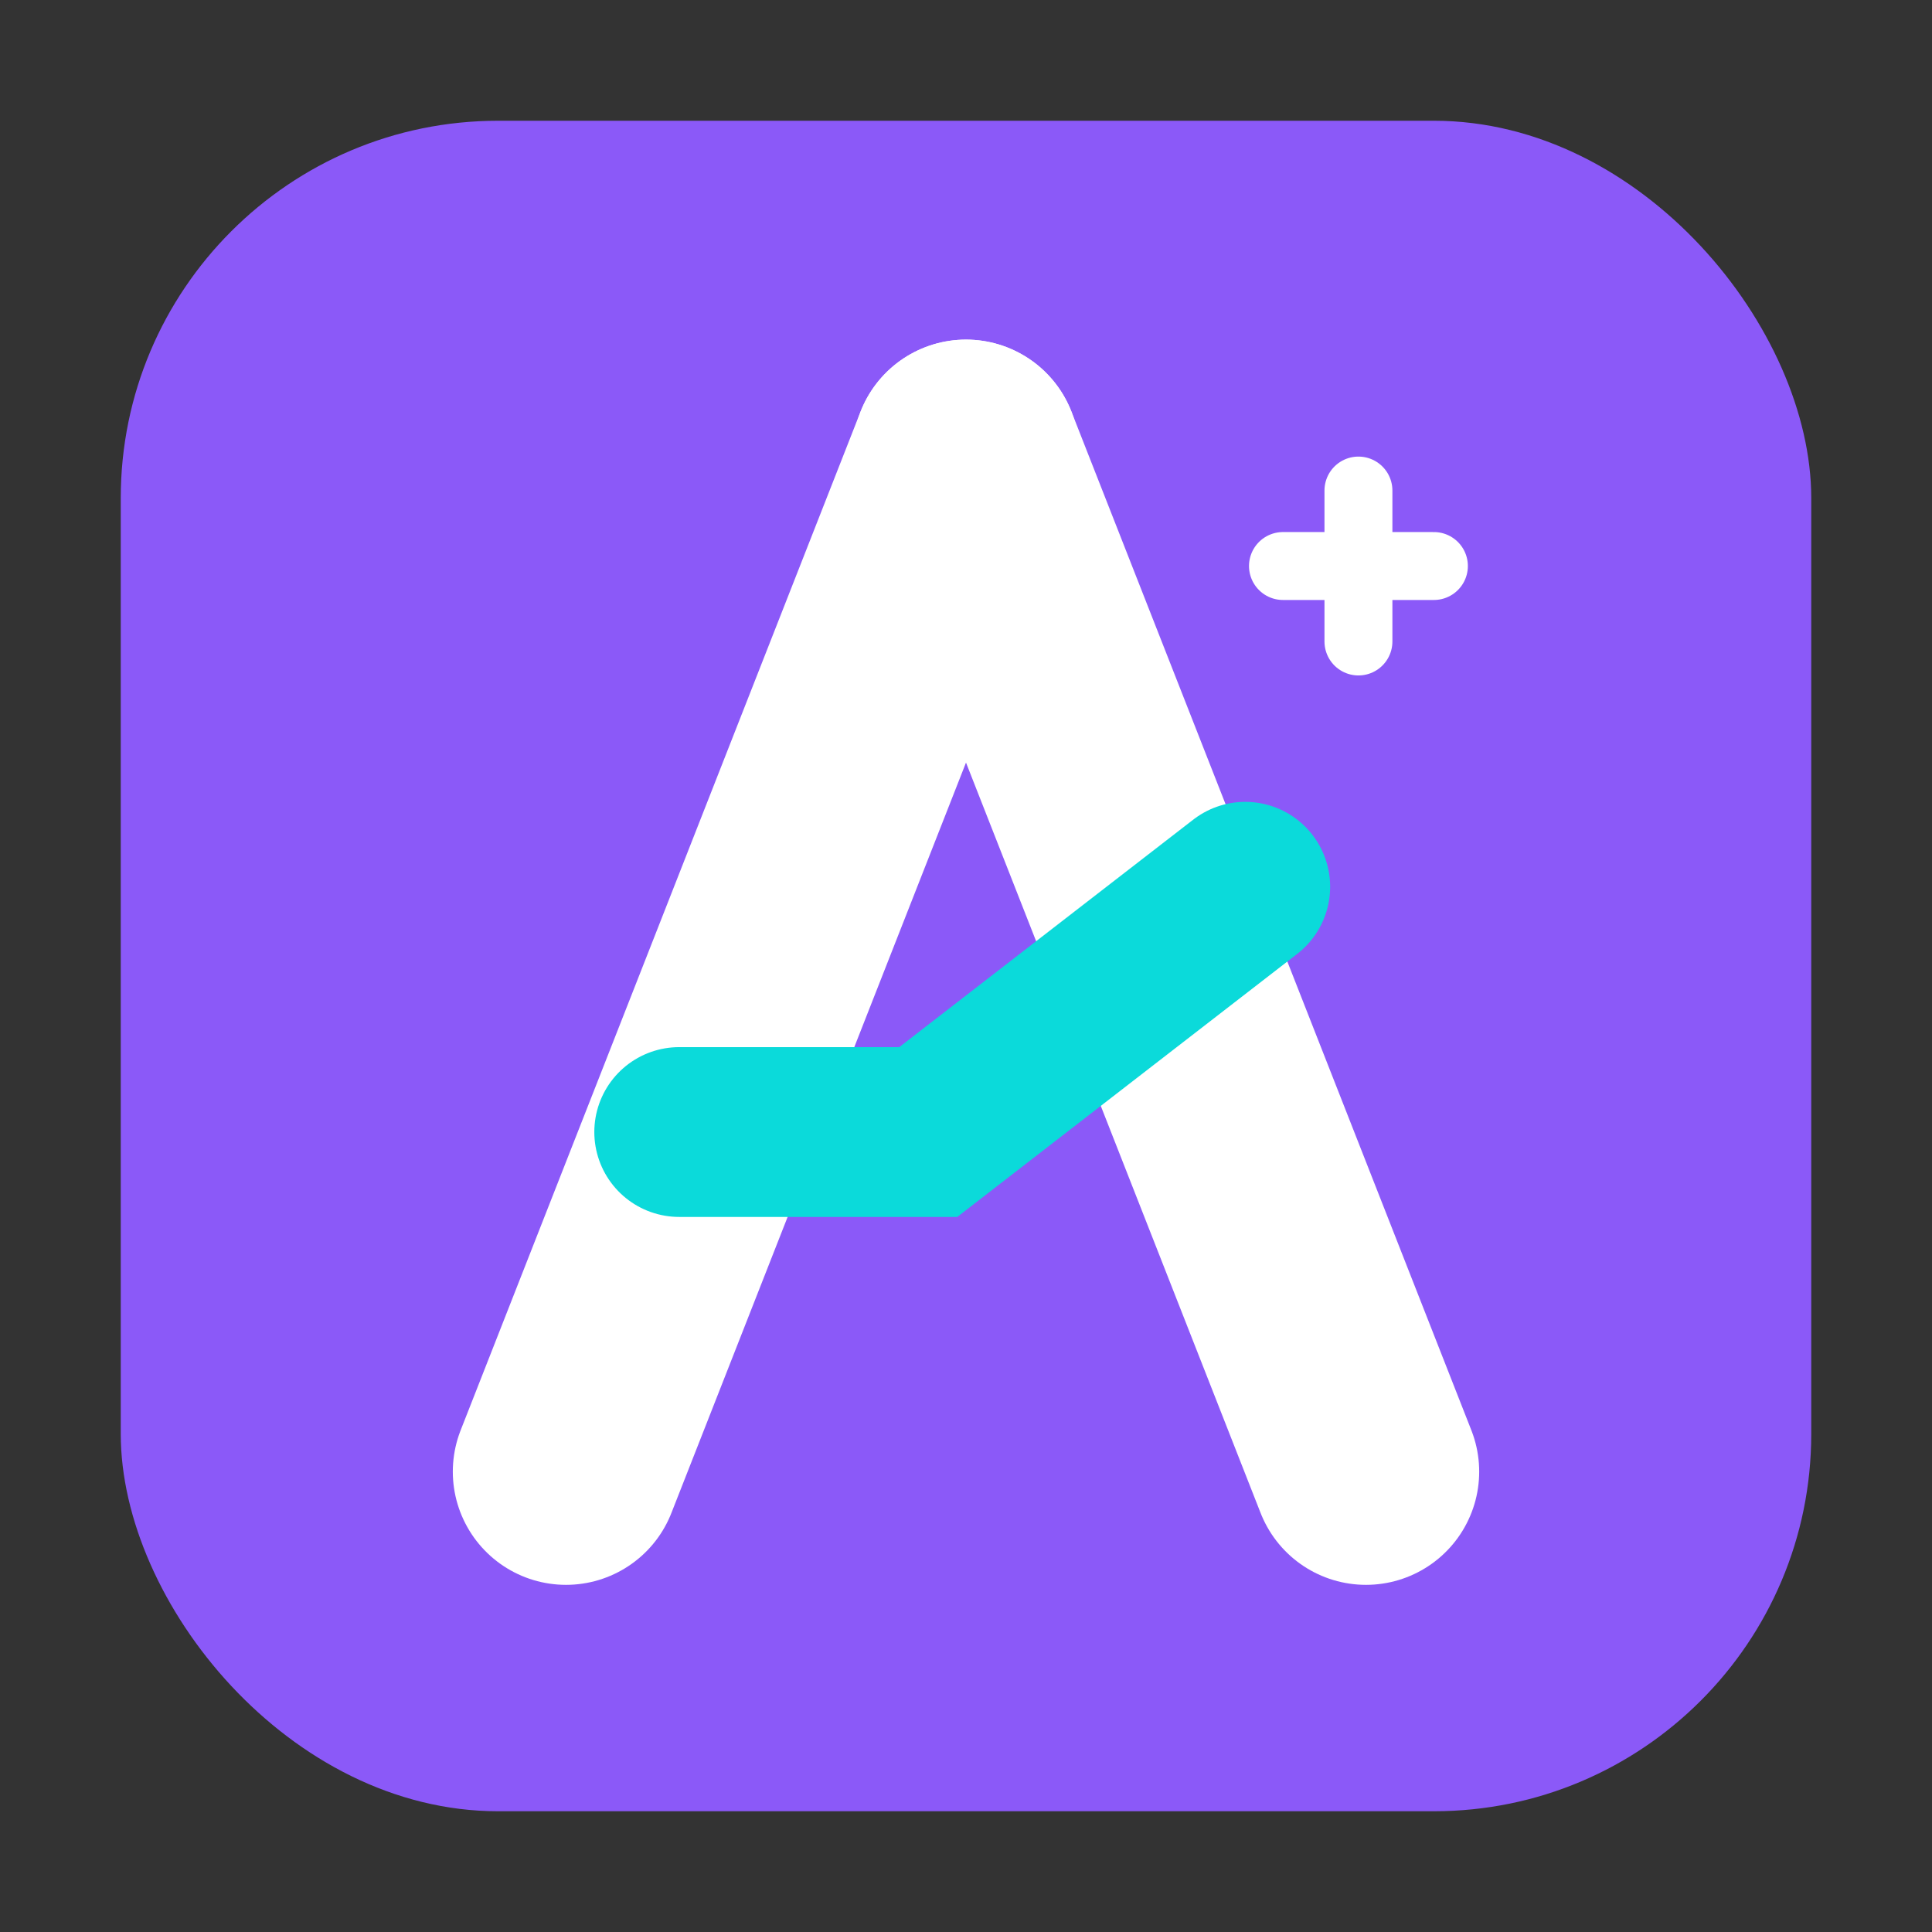 <svg xmlns="http://www.w3.org/2000/svg" viewBox="0 0 1024 1024"><rect x="0" y="0" width="1024" height="1024" fill="#333333" stroke="none"/><rect x="64" y="64" width="896" height="896" rx="200" fill="#8B59F8"/><path d="M300 780 L512 240" stroke="#FFFFFF" stroke-width="120" stroke-linecap="round" fill="none"/><path d="M724 780 L512 240" stroke="#FFFFFF" stroke-width="120" stroke-linecap="round" fill="none"/><path d="M360 600 L492 600 L660 470" stroke="#0BDADA" stroke-width="90" stroke-linecap="round" fill="none"/><path d="M720 260 L720 340" stroke="#FFFFFF" stroke-width="36" stroke-linecap="round"/><path d="M680 300 L760 300" stroke="#FFFFFF" stroke-width="36" stroke-linecap="round"/></svg>